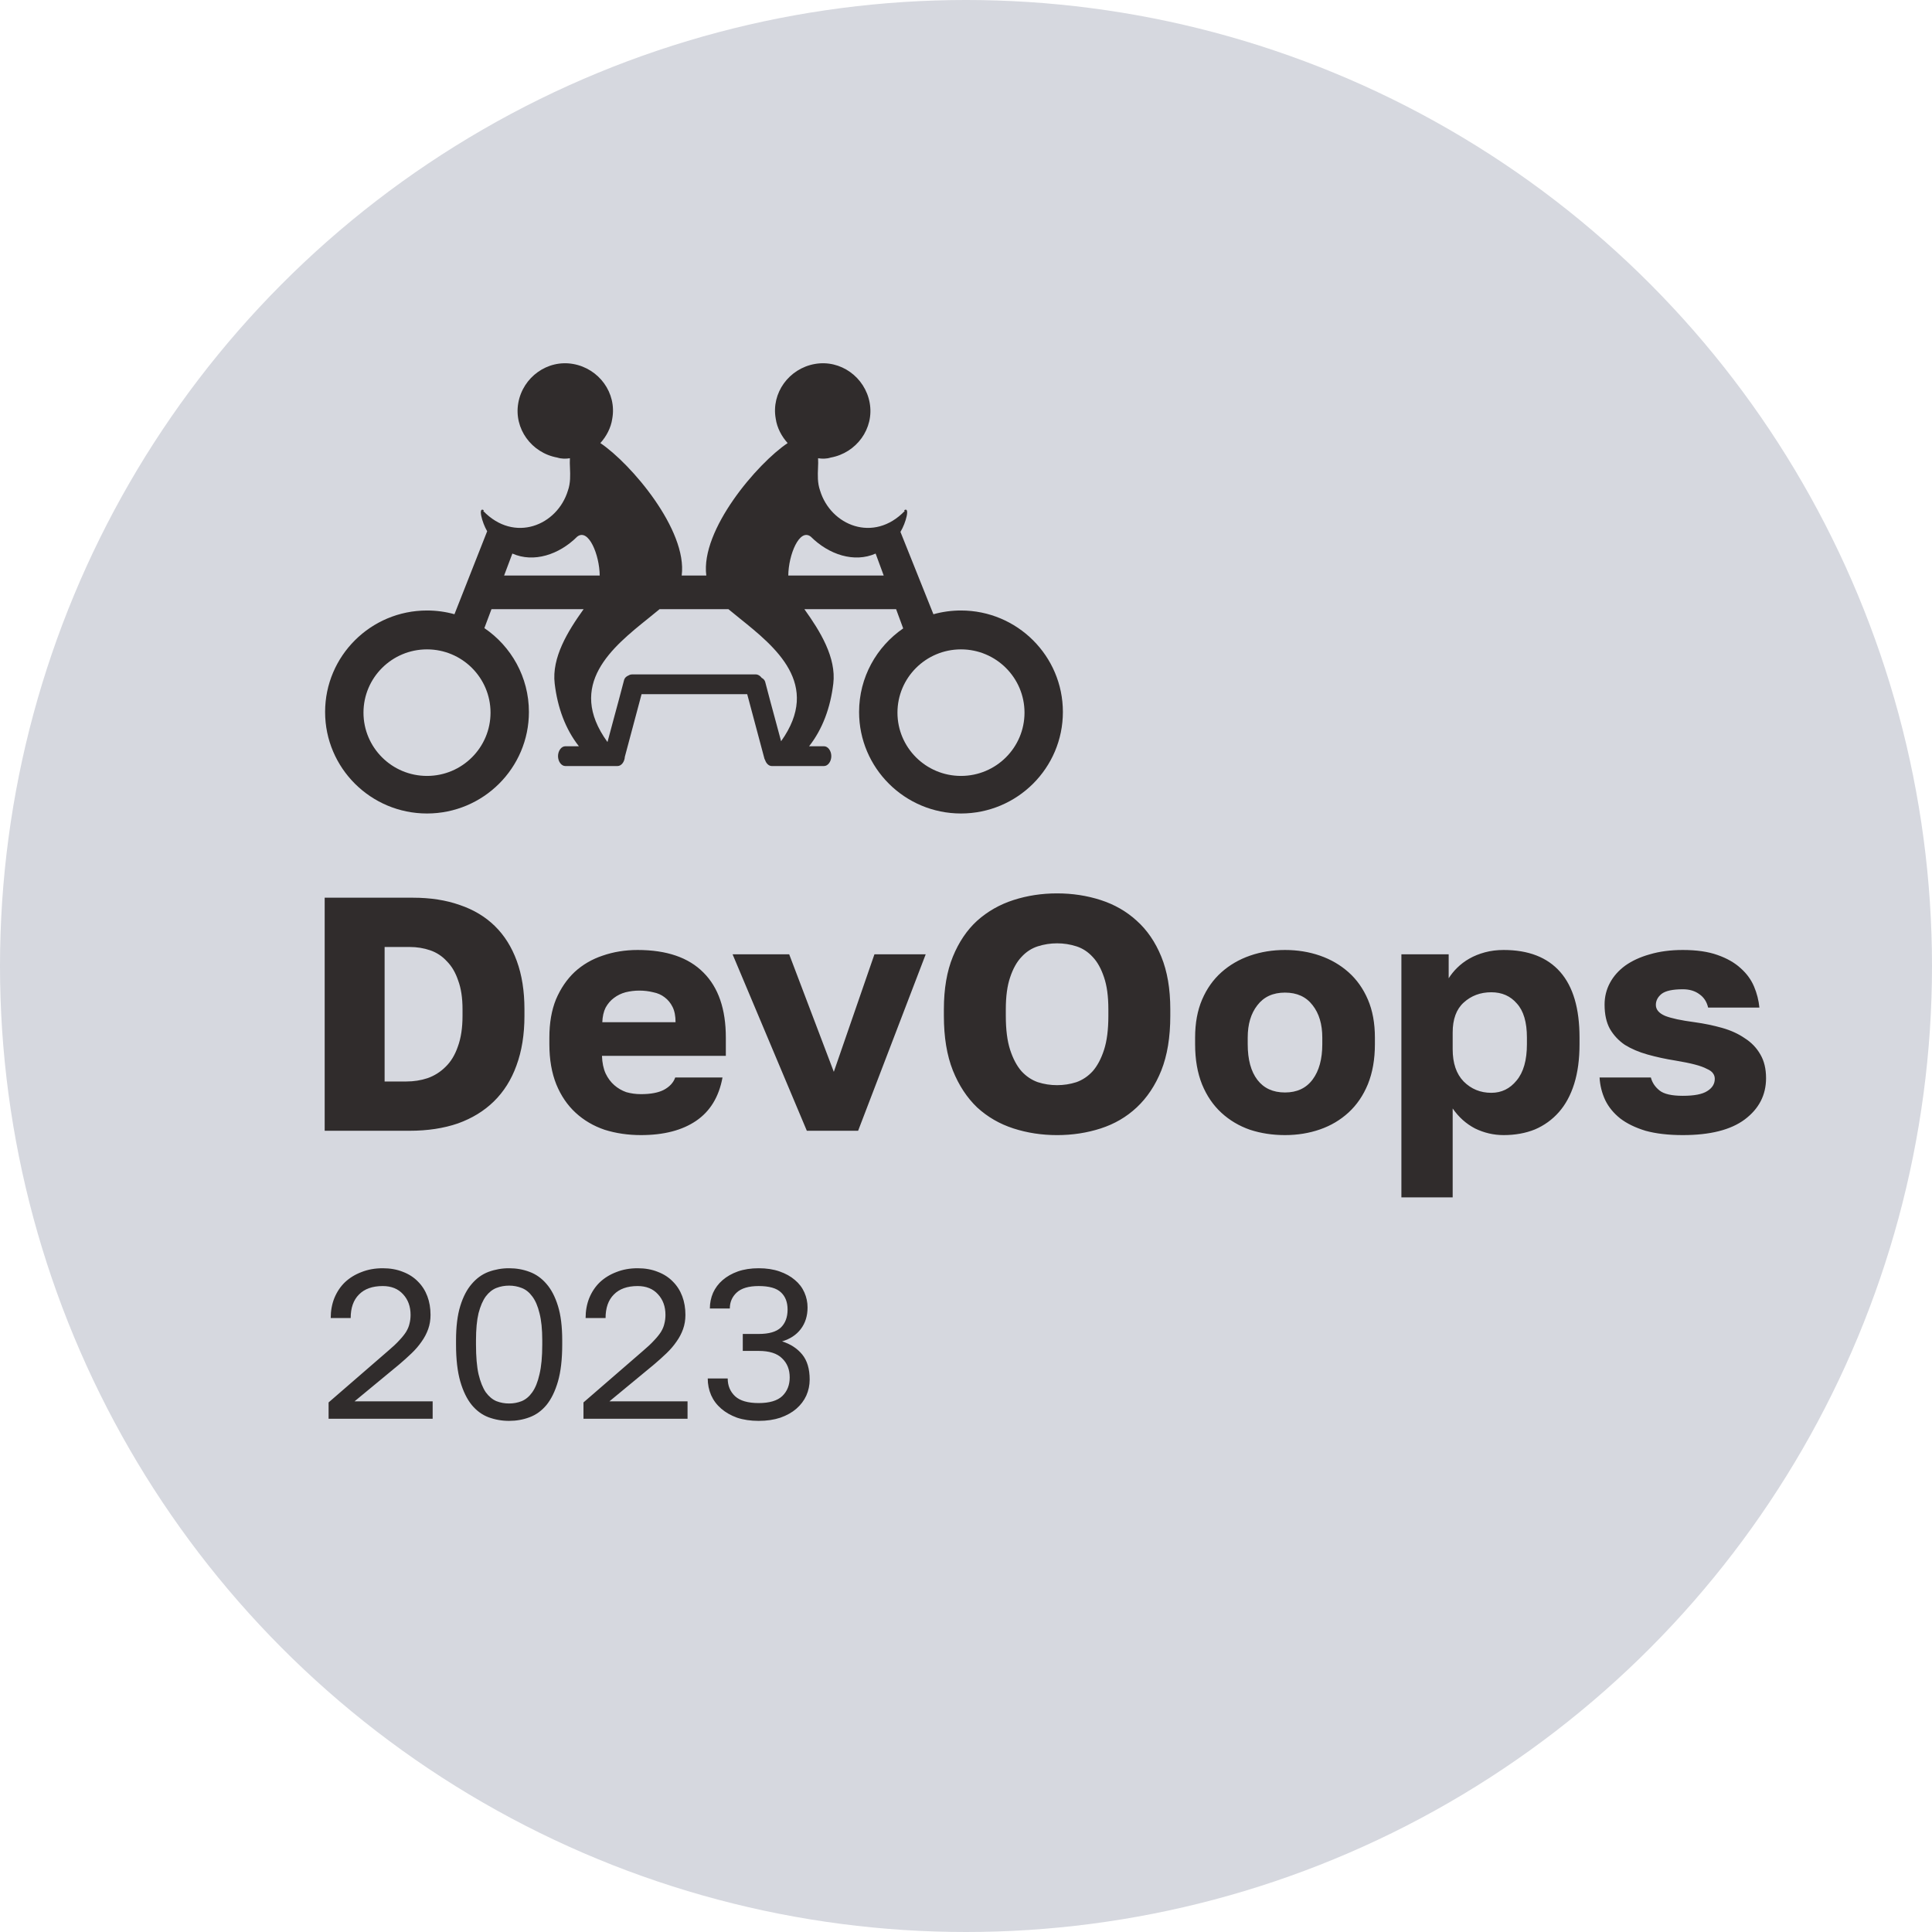 <?xml version="1.0" encoding="UTF-8"?> <svg xmlns="http://www.w3.org/2000/svg" width="601" height="601" viewBox="0 0 601 601" fill="none"> <circle cx="300.5" cy="300.5" r="300.5" fill="#D6D8DF"></circle> <path fill-rule="evenodd" clip-rule="evenodd" d="M255.102 152.593C258.396 163.459 271.776 168.995 281.45 158.948L281.244 158.743C283.2 157.445 281.799 162.705 280.109 165.459L290.366 191.079C293.157 190.3 296.042 189.907 298.939 189.909C316.436 189.909 330.639 204.056 330.639 221.483C330.639 238.911 316.436 253.058 298.939 253.058C281.444 253.058 267.241 238.911 267.241 221.483C267.241 210.703 272.675 201.179 280.961 195.481L278.757 189.498H250.22C255.131 196.337 260.195 204.566 259.22 212.667C258.331 220.098 255.91 226.767 251.69 232.144H256.337C257.573 232.144 258.601 233.579 258.601 235.219C258.601 236.86 257.573 238.295 256.337 238.295H240.076C239.173 238.295 238.38 237.528 238.019 236.475C237.93 236.339 237.859 236.193 237.807 236.04L232.44 215.948H199.575L194.373 235.424V235.426C194.291 236.978 193.297 238.295 192.114 238.295H175.852C174.616 238.295 173.588 236.86 173.588 235.219C173.588 233.579 174.616 232.144 175.852 232.144H180.08C175.861 226.767 173.44 220.098 172.552 212.667C171.575 204.566 176.641 196.337 181.551 189.498H152.887L150.674 195.389C159.038 201.074 164.531 210.644 164.531 221.483C164.531 238.911 150.328 253.058 132.831 253.058C115.335 253.058 101.132 238.911 101.132 221.483C101.132 204.056 115.335 189.909 132.831 189.909C135.791 189.909 138.655 190.314 141.373 191.07L151.546 165.264C149.91 162.465 148.617 157.474 150.528 158.743L150.322 158.949C159.997 168.996 173.377 163.459 176.67 152.593C177.501 150.246 177.399 147.807 177.307 145.587C177.264 144.51 177.22 143.485 177.287 142.546C176.052 142.751 174.611 142.751 173.376 142.341C165.348 140.906 159.791 133.32 161.231 125.324C162.672 117.328 170.288 111.791 178.316 113.227C186.344 114.662 191.902 122.248 190.461 130.244C190.048 133.115 188.609 135.781 186.756 137.831C196.187 144.151 213.904 164.842 212.059 179.041H219.714C217.868 164.842 235.585 144.15 245.017 137.831C243.164 135.781 241.723 133.115 241.312 130.244C239.87 122.248 245.428 114.662 253.455 113.227C261.484 111.791 269.099 117.328 270.54 125.324C271.981 133.32 266.424 140.906 258.396 142.341C257.161 142.751 255.72 142.751 254.485 142.547C254.552 143.484 254.51 144.509 254.464 145.585C254.372 147.806 254.271 150.246 255.102 152.593ZM236.944 210.863C237.455 211.133 237.842 211.538 238.014 212.051C239.351 217.177 240.175 220.201 240.997 223.225C241.667 225.675 242.327 228.128 242.979 230.582C255.624 212.864 241.136 201.224 230.12 192.371C228.934 191.426 227.759 190.468 226.593 189.498H205.179C204.076 190.425 202.885 191.38 201.653 192.371C190.584 201.265 176.013 212.974 188.973 230.832C189.698 228.088 190.434 225.347 191.182 222.609C192.005 219.585 192.828 216.562 194.166 211.435C194.37 210.828 194.875 210.37 195.533 210.112C195.866 209.905 196.25 209.796 196.642 209.796H235.133C235.801 209.796 236.471 210.217 236.944 210.863ZM179.551 166.944C183.084 164.191 186.502 172.624 186.556 179.041H156.815L159.384 172.2C166.025 175.141 173.914 172.558 179.551 166.944ZM245.216 179.041H274.906L272.385 172.201C265.745 175.141 257.856 172.558 252.221 166.945C248.688 164.191 245.271 172.623 245.216 179.041ZM113.071 221.688C113.071 232.555 121.922 241.371 132.831 241.371C143.741 241.371 152.592 232.555 152.592 221.688C152.592 210.821 143.741 202.005 132.831 202.005C121.922 202.005 113.071 210.821 113.071 221.688ZM279.179 221.688C279.179 232.555 288.03 241.371 298.939 241.371C309.849 241.371 318.7 232.555 318.7 221.688C318.7 210.821 309.849 202.005 298.939 202.005C288.03 202.005 279.179 210.821 279.179 221.688Z" fill="#302C2C"></path> <path d="M101 279.255H128.448C133.902 279.255 138.769 280.014 143.05 281.533C147.331 282.984 150.957 285.159 153.925 288.059C156.896 290.959 159.173 294.584 160.762 298.933C162.349 303.284 163.143 308.29 163.143 313.951V316.023C163.143 321.824 162.316 326.967 160.659 331.456C159.07 335.875 156.721 339.603 153.614 342.641C150.577 345.611 146.848 347.889 142.431 349.476C138.011 350.995 133.005 351.755 127.413 351.755H101V279.255ZM126.377 336.427C128.723 336.427 130.933 336.082 133.005 335.392C135.11 334.654 137.021 333.45 138.596 331.87C140.254 330.282 141.531 328.176 142.431 325.552C143.397 322.927 143.88 319.752 143.88 316.023V313.951C143.88 310.431 143.431 307.461 142.534 305.044C141.704 302.559 140.532 300.557 139.01 299.038C137.603 297.477 135.821 296.301 133.832 295.62C131.83 294.929 129.689 294.584 127.413 294.584H119.644V336.427H126.377ZM199.377 353.102C195.373 353.102 191.611 352.55 188.087 351.446C184.636 350.272 181.632 348.511 179.078 346.163C176.524 343.816 174.521 340.882 173.069 337.36C171.62 333.769 170.895 329.592 170.895 324.828V322.755C170.895 318.199 171.586 314.228 172.966 310.845C174.416 307.461 176.351 304.631 178.766 302.352C181.252 300.074 184.153 298.381 187.468 297.277C190.85 296.103 194.476 295.516 198.341 295.516C207.387 295.516 214.222 297.864 218.848 302.559C223.476 307.186 225.79 313.919 225.79 322.755V328.451H187.26C187.33 330.593 187.709 332.422 188.398 333.941C189.089 335.392 189.987 336.599 191.091 337.567C192.182 338.525 193.449 339.264 194.82 339.742C196.27 340.156 197.788 340.363 199.377 340.363C202.417 340.363 204.799 339.915 206.523 339.018C208.32 338.05 209.494 336.772 210.047 335.185H224.753C223.649 341.192 220.919 345.68 216.572 348.649C212.22 351.618 206.49 353.102 199.377 353.102ZM198.86 308.152C197.411 308.152 195.995 308.326 194.612 308.67C193.301 309.015 192.07 309.613 190.989 310.431C189.953 311.19 189.089 312.191 188.398 313.435C187.777 314.677 187.432 316.196 187.362 317.992H210.149C210.149 316.058 209.839 314.47 209.216 313.228C208.594 311.984 207.768 310.983 206.732 310.223C205.765 309.464 204.591 308.946 203.211 308.67C201.787 308.32 200.326 308.146 198.86 308.152ZM227.891 296.865H245.5L259.38 333.425L272.016 296.865H287.964L266.94 351.758H250.989L227.891 296.865ZM328.834 353.106C324.072 353.106 319.549 352.414 315.268 351.033C310.987 349.653 307.224 347.478 303.979 344.508C300.802 341.471 298.281 337.639 296.418 333.012C294.552 328.317 293.619 322.655 293.619 316.027V313.954C293.619 307.602 294.552 302.147 296.418 297.59C298.281 293.034 300.802 289.305 303.979 286.405C307.224 283.505 310.987 281.364 315.268 279.983C319.549 278.602 324.072 277.911 328.834 277.911C333.598 277.911 338.121 278.602 342.402 279.983C346.684 281.364 350.412 283.505 353.589 286.405C356.835 289.305 359.389 293.034 361.252 297.59C363.118 302.147 364.051 307.602 364.051 313.954V316.027C364.051 322.656 363.118 328.317 361.252 333.012C359.389 337.639 356.835 341.471 353.589 344.508C350.412 347.478 346.684 349.653 342.402 351.033C338.121 352.414 333.598 353.106 328.834 353.106ZM328.834 337.569C330.908 337.569 332.91 337.259 334.842 336.636C336.774 335.946 338.468 334.807 339.917 333.219C341.367 331.562 342.541 329.352 343.438 326.59C344.338 323.828 344.785 320.308 344.785 316.027V313.954C344.785 309.95 344.338 306.635 343.438 304.012C342.541 301.319 341.367 299.213 339.917 297.694C338.468 296.106 336.774 295.001 334.842 294.38C332.9 293.757 330.873 293.442 328.834 293.447C326.796 293.442 324.769 293.757 322.829 294.38C320.895 295.001 319.202 296.105 317.752 297.694C316.304 299.213 315.129 301.318 314.232 304.012C313.332 306.635 312.885 309.95 312.885 313.954V316.027C312.885 320.307 313.332 323.828 314.232 326.591C315.129 329.352 316.304 331.562 317.752 333.22C319.202 334.807 320.895 335.946 322.829 336.637C324.769 337.26 326.796 337.575 328.834 337.569ZM399.734 353.102C395.867 353.102 392.241 352.55 388.859 351.446C385.475 350.272 382.507 348.511 379.952 346.163C377.398 343.816 375.393 340.882 373.943 337.36C372.495 333.769 371.77 329.592 371.77 324.828V322.755C371.77 318.268 372.495 314.332 373.943 310.948C375.393 307.565 377.398 304.735 379.952 302.455C382.507 300.177 385.475 298.452 388.859 297.277C392.241 296.103 395.867 295.516 399.734 295.516C403.6 295.516 407.226 296.103 410.608 297.277C413.992 298.451 416.96 300.177 419.517 302.455C422.071 304.734 424.074 307.565 425.522 310.948C426.972 314.333 427.7 318.268 427.7 322.755V324.828C427.7 329.522 426.972 333.666 425.522 337.256C424.074 340.777 422.071 343.711 419.517 346.06C416.96 348.408 413.992 350.168 410.608 351.341C407.226 352.515 403.6 353.102 399.734 353.102ZM399.734 339.844C403.463 339.844 406.329 338.499 408.33 335.806C410.332 333.113 411.335 329.454 411.335 324.827V322.755C411.335 318.613 410.332 315.264 408.33 312.709C406.329 310.086 403.463 308.774 399.734 308.774C396.006 308.774 393.14 310.087 391.136 312.71C389.134 315.264 388.134 318.612 388.134 322.757V324.828C388.134 329.592 389.134 333.286 391.136 335.909C393.14 338.534 396.006 339.844 399.734 339.844ZM435.942 296.862H450.649V304.32C451.389 303.155 452.258 302.078 453.24 301.109C454.382 299.976 455.671 299 457.071 298.209C458.521 297.381 460.145 296.725 461.938 296.242C463.735 295.758 465.667 295.516 467.738 295.516C475.474 295.516 481.34 297.794 485.347 302.352C489.351 306.909 491.353 313.711 491.353 322.755V324.828C491.353 329.522 490.8 333.631 489.697 337.153C488.593 340.674 487.005 343.608 484.934 345.956C482.883 348.288 480.334 350.128 477.476 351.341C474.575 352.515 471.328 353.102 467.738 353.102C464.632 353.102 461.664 352.412 458.832 351.03C456.069 349.582 453.756 347.509 451.893 344.817V372.471H435.942V296.862ZM463.907 339.948C467.083 339.948 469.708 338.672 471.779 336.116C473.919 333.561 474.988 329.799 474.988 324.828V322.755C474.988 317.992 473.953 314.47 471.882 312.191C469.879 309.844 467.222 308.67 463.907 308.67C460.522 308.67 457.657 309.741 455.312 311.881C453.032 313.952 451.893 317.06 451.893 321.202V326.381C451.893 330.732 453.032 334.08 455.312 336.428C457.657 338.775 460.522 339.948 463.907 339.948ZM523.486 353.102C518.998 353.102 515.131 352.654 511.886 351.757C508.709 350.789 506.085 349.511 504.014 347.924C501.942 346.267 500.387 344.369 499.352 342.228C498.316 340.016 497.718 337.624 497.592 335.185H513.543C513.957 336.773 514.856 338.119 516.236 339.224C517.616 340.329 520.035 340.882 523.486 340.882C527.006 340.882 529.527 340.398 531.046 339.431C532.634 338.464 533.428 337.187 533.428 335.599C533.428 334.977 533.256 334.425 532.912 333.942C532.564 333.389 531.909 332.906 530.944 332.492C530.046 332.008 528.803 331.559 527.215 331.145C525.626 330.731 523.588 330.316 521.103 329.902C518.204 329.449 515.334 328.827 512.507 328.038C509.814 327.279 507.468 326.277 505.463 325.034C503.555 323.749 501.962 322.05 500.804 320.063C499.7 318.061 499.146 315.541 499.146 312.503C499.146 310.086 499.7 307.842 500.804 305.77C501.91 303.699 503.498 301.903 505.569 300.384C507.71 298.865 510.264 297.691 513.232 296.863C516.27 295.965 519.687 295.516 523.486 295.516C527.767 295.516 531.357 296.035 534.258 297.07C537.226 298.106 539.642 299.487 541.508 301.213C543.37 302.87 544.754 304.769 545.65 306.909C546.531 308.987 547.09 311.188 547.308 313.435H531.357C530.944 311.639 530.046 310.258 528.664 309.291C527.284 308.255 525.557 307.738 523.486 307.738C520.309 307.738 518.099 308.222 516.858 309.188C515.684 310.154 515.098 311.293 515.098 312.606C515.098 314.056 516.064 315.195 517.996 316.023C519.929 316.783 523.003 317.439 527.215 317.992C530.182 318.406 533.015 318.993 535.708 319.752C538.4 320.512 540.747 321.582 542.749 322.964C544.823 324.275 546.444 325.967 547.619 328.038C548.793 330.041 549.379 332.492 549.379 335.392C549.379 340.64 547.169 344.921 542.749 348.235C538.4 351.479 531.979 353.102 523.486 353.102Z" fill="#302C2C"></path> <path d="M102.217 436.263L120.714 420.238C122.125 419.051 123.269 417.975 124.153 417.007C125.077 416.04 125.802 415.139 126.332 414.303C126.859 413.425 127.212 412.568 127.39 411.732C127.609 410.897 127.72 409.995 127.72 409.029C127.72 406.434 126.948 404.303 125.407 402.632C123.866 400.918 121.751 400.06 119.063 400.06C115.85 400.06 113.382 400.939 111.665 402.698C109.947 404.412 109.088 406.852 109.088 410.018H102.878C102.878 407.775 103.253 405.71 104.001 403.819C104.794 401.884 105.895 400.236 107.305 398.873C108.758 397.511 110.476 396.455 112.458 395.708C114.44 394.917 116.642 394.521 119.063 394.521C121.398 394.521 123.492 394.895 125.341 395.643C127.189 396.346 128.753 397.357 130.03 398.676C131.307 399.951 132.277 401.468 132.937 403.225C133.598 404.984 133.928 406.918 133.928 409.029C133.928 410.611 133.687 412.084 133.201 413.446C132.705 414.833 132.016 416.143 131.155 417.337C130.316 418.567 129.283 419.777 128.047 420.964C126.764 422.192 125.443 423.379 124.085 424.525L110.277 435.933H134.589V441.34H102.217V436.263ZM158.378 442C156.192 442.01 154.022 441.631 151.969 440.878C149.987 440.13 148.247 438.856 146.75 437.054C145.254 435.207 144.062 432.767 143.182 429.735C142.301 426.657 141.861 422.832 141.861 418.26V416.941C141.861 412.677 142.301 409.116 143.182 406.259C144.062 403.401 145.254 401.115 146.75 399.401C148.247 397.642 149.987 396.389 151.969 395.643C154.022 394.89 156.192 394.51 158.378 394.521C160.624 394.521 162.737 394.895 164.719 395.643C166.746 396.389 168.507 397.642 170.005 399.401C171.503 401.115 172.691 403.401 173.57 406.259C174.454 409.116 174.893 412.677 174.893 416.941V418.26C174.893 422.832 174.454 426.657 173.57 429.735C172.691 432.767 171.503 435.207 170.005 437.054C168.507 438.856 166.746 440.13 164.719 440.878C162.737 441.625 160.624 442 158.378 442ZM158.378 436.592C159.712 436.598 161.034 436.352 162.276 435.867C163.553 435.339 164.652 434.416 165.578 433.097C166.547 431.734 167.296 429.866 167.824 427.492C168.399 425.118 168.684 422.041 168.684 418.26V416.941C168.684 413.513 168.399 410.699 167.824 408.501C167.296 406.303 166.547 404.566 165.578 403.291C164.652 402.017 163.553 401.138 162.276 400.654C161.034 400.169 159.712 399.922 158.378 399.928C156.968 399.928 155.646 400.17 154.413 400.654C153.18 401.138 152.078 402.017 151.109 403.291C150.185 404.566 149.437 406.303 148.863 408.501C148.335 410.699 148.071 413.513 148.071 416.941V418.26C148.071 422.041 148.335 425.118 148.863 427.492C149.437 429.866 150.185 431.734 151.109 433.097C152.078 434.416 153.18 435.339 154.413 435.867C155.677 436.356 157.022 436.602 158.378 436.592ZM181.507 436.263L200.006 420.238C201.413 419.051 202.56 417.975 203.441 417.007C204.365 416.04 205.092 415.139 205.621 414.303C206.15 413.425 206.503 412.568 206.678 411.732C206.898 410.897 207.008 409.995 207.008 409.029C207.008 406.434 206.237 404.303 204.695 402.632C203.154 400.918 201.042 400.06 198.354 400.06C195.139 400.06 192.673 400.939 190.954 402.698C189.236 404.412 188.378 406.852 188.378 410.018H182.167C182.167 407.775 182.542 405.71 183.291 403.819C184.082 401.884 185.185 400.236 186.595 398.873C188.048 397.511 189.766 396.455 191.749 395.708C193.729 394.917 195.933 394.521 198.354 394.521C200.69 394.521 202.78 394.895 204.629 395.643C206.481 396.346 208.044 397.357 209.321 398.676C210.598 399.951 211.567 401.468 212.228 403.225C212.889 404.984 213.219 406.918 213.219 409.029C213.219 410.611 212.975 412.084 212.491 413.446C211.995 414.833 211.306 416.143 210.443 417.337C209.608 418.567 208.572 419.777 207.339 420.964C206.055 422.192 204.732 423.38 203.374 424.525L189.567 435.933H213.88V441.34H181.507V436.263ZM236.015 442C233.506 442 231.259 441.67 229.277 441.01C227.339 440.306 225.69 439.361 224.324 438.174C222.957 436.987 221.922 435.603 221.219 434.02C220.514 432.394 220.161 430.657 220.161 428.811H226.372C226.372 431.053 227.141 432.899 228.682 434.35C230.224 435.757 232.669 436.46 236.015 436.46C239.363 436.46 241.806 435.735 243.35 434.284C244.892 432.79 245.66 430.855 245.66 428.481C245.66 426.02 244.869 424.041 243.284 422.546C241.744 421.007 239.319 420.238 236.015 420.238H231.062V414.963H236.015C239.189 414.963 241.477 414.303 242.887 412.985C244.298 411.623 244.999 409.754 244.999 407.379C244.999 405.093 244.319 403.313 242.953 402.038C241.587 400.72 239.274 400.06 236.015 400.06C232.888 400.06 230.598 400.742 229.146 402.104C227.736 403.424 227.031 405.072 227.031 407.05H220.823C220.823 405.335 221.153 403.709 221.813 402.171C222.503 400.651 223.517 399.301 224.784 398.214C226.106 397.07 227.691 396.17 229.543 395.51C231.437 394.851 233.595 394.521 236.015 394.521C238.439 394.521 240.597 394.851 242.49 395.51C244.383 396.17 245.969 397.049 247.246 398.148C248.568 399.247 249.559 400.544 250.22 402.038C250.881 403.533 251.211 405.093 251.211 406.721C251.211 409.358 250.506 411.6 249.098 413.446C247.732 415.248 245.794 416.523 243.284 417.271C245.927 418.106 248.018 419.469 249.559 421.36C251.1 423.25 251.871 425.844 251.871 429.141C251.871 430.899 251.519 432.569 250.814 434.152C250.108 435.691 249.076 437.054 247.71 438.24C246.388 439.384 244.736 440.306 242.754 441.01C240.774 441.67 238.528 442 236.015 442Z" fill="#302C2C"></path> </svg> 